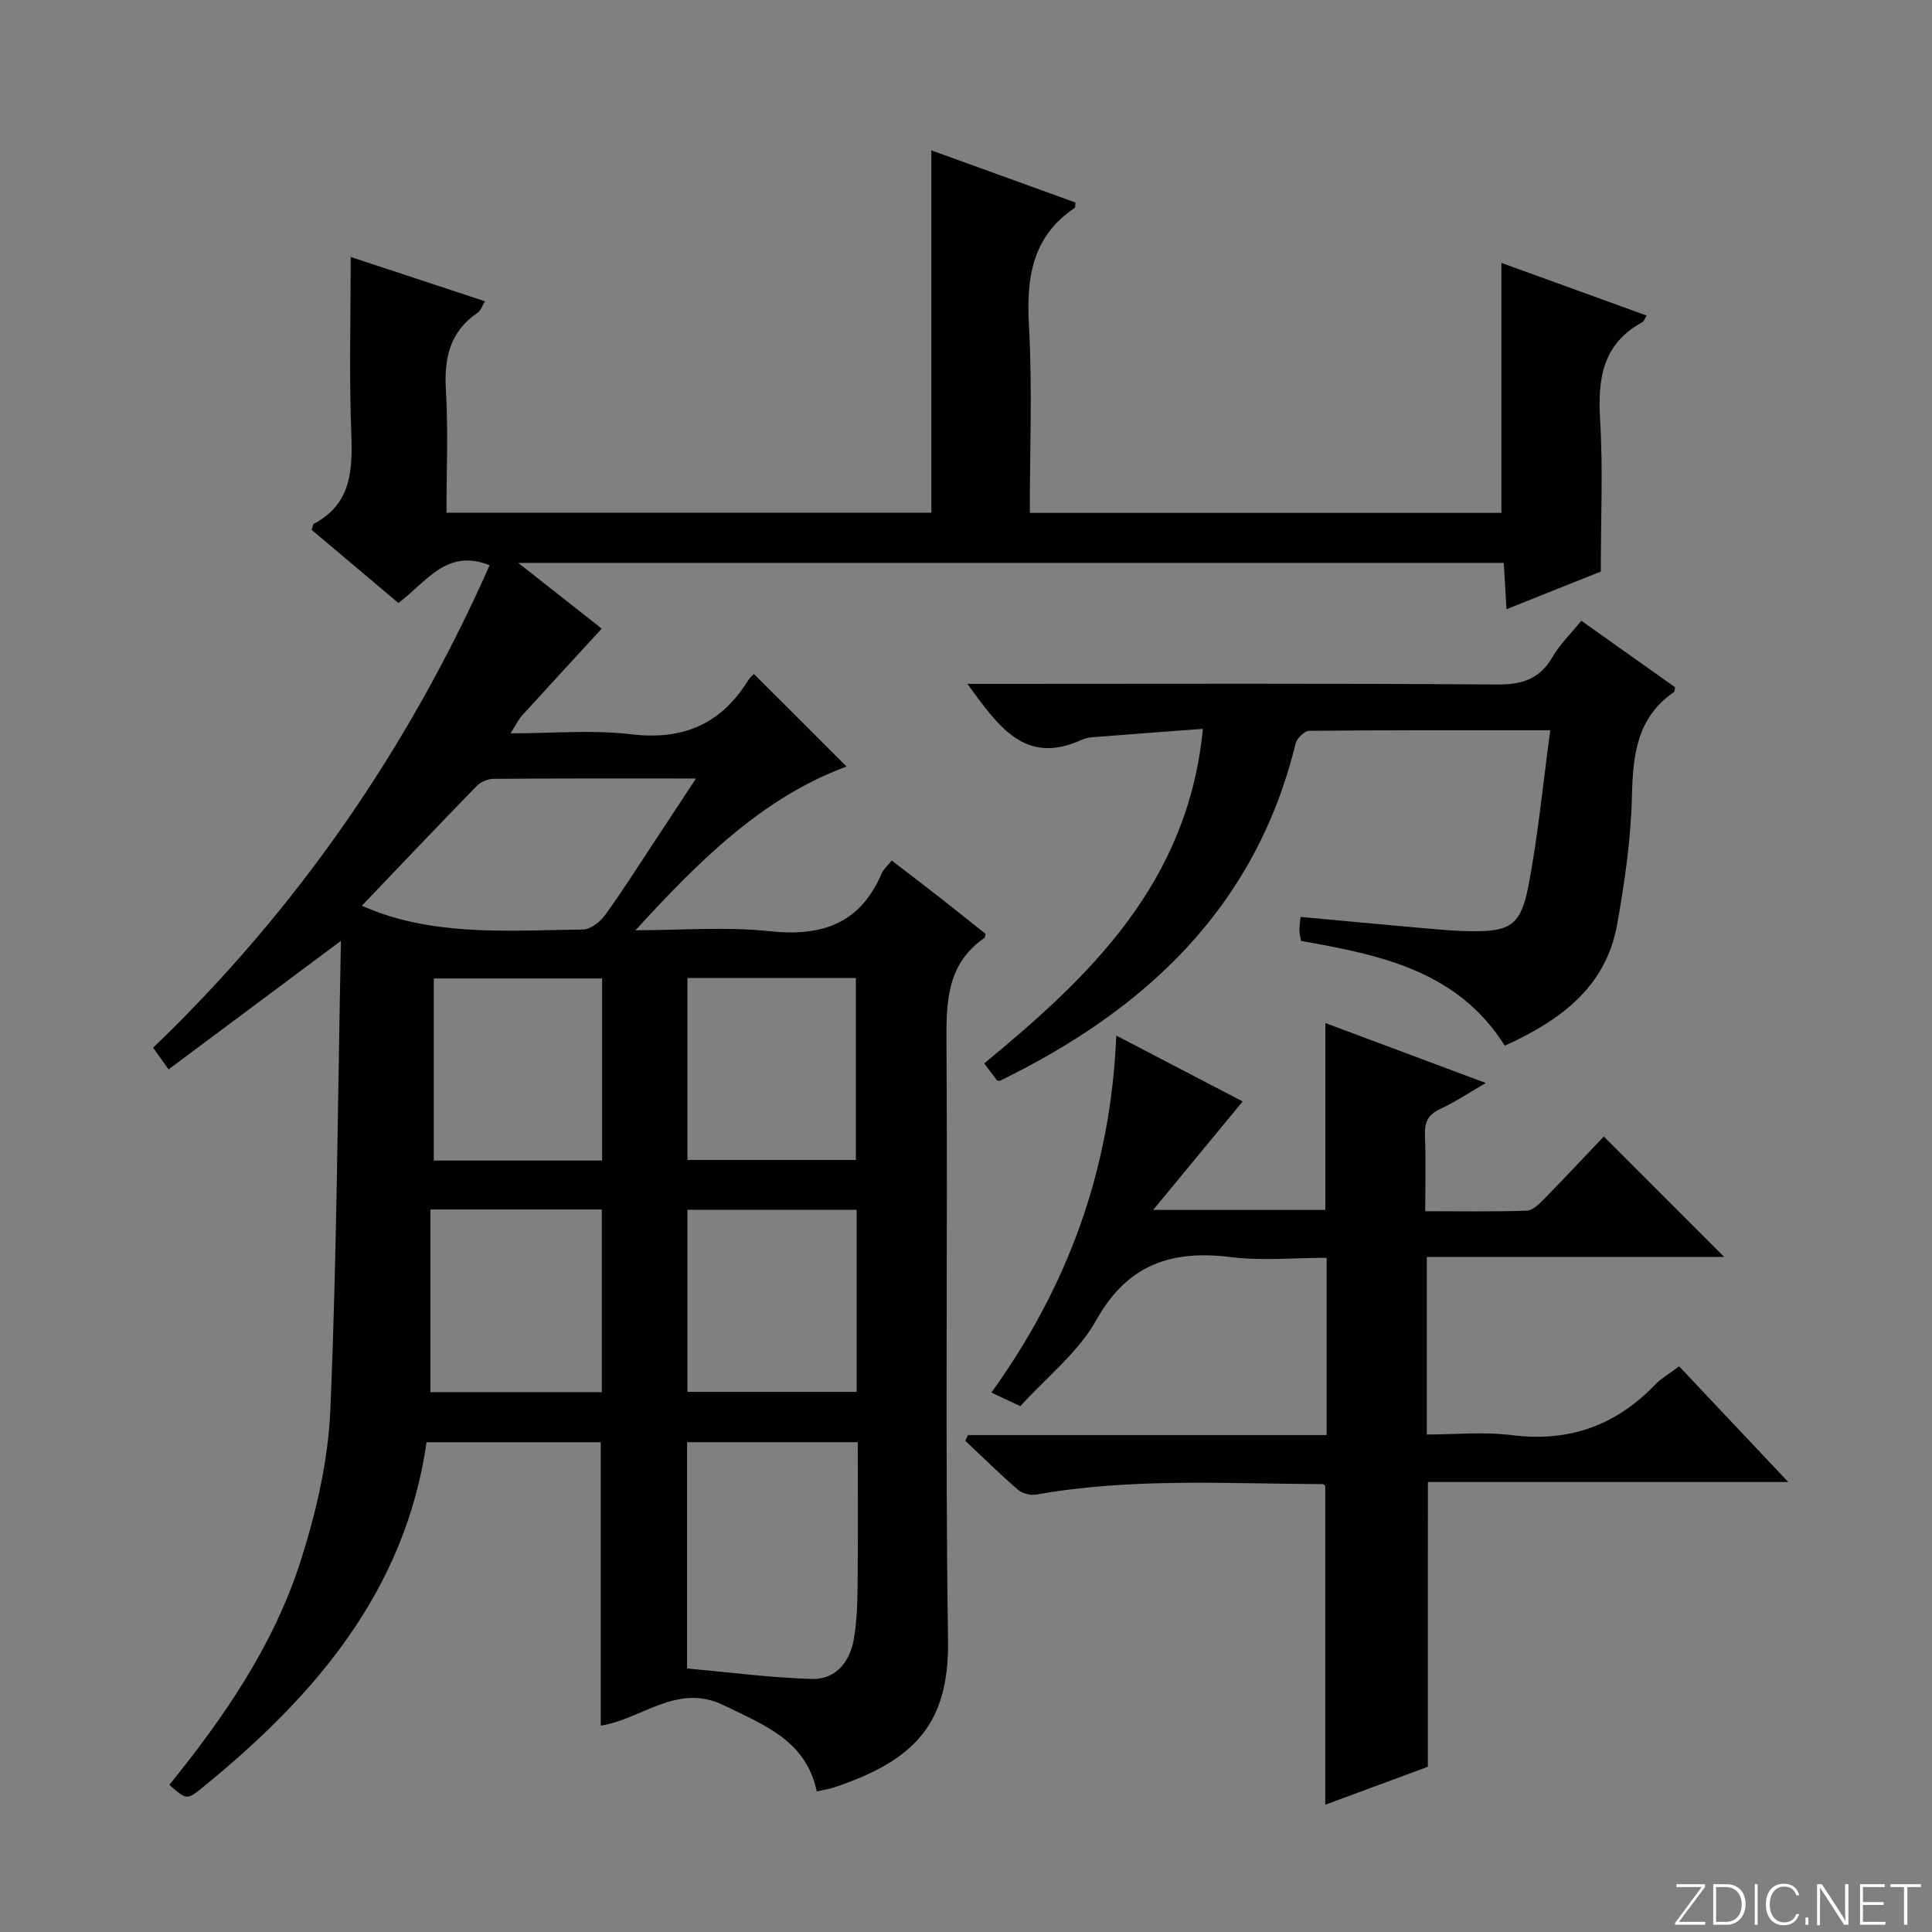 <svg enable-background="new 0 0 400 400" viewBox="0 0 400 400" xmlns="http://www.w3.org/2000/svg"><rect x="0" y="0" width="400" height="400" fill="#808080" stroke="none"/><g fill="#fbfcfa"><path d="m346.9 398 5.4-7.3h-5.2v-.6h5.9v.6l-5.4 7.2h5.5l-.1.6h-6.2v-.5z"/><path d="m354.7 390.1h2.8c2.3 0 3.9 1.6 3.9 4.1s-1.6 4.3-3.9 4.3h-2.8zm.6 7.8h2c2.2 0 3.3-1.6 3.3-3.6 0-1.8-1-3.6-3.3-3.6h-2z"/><path d="m363.9 390.1v8.4h-.6v-8.4z"/><path d="m372.5 396.3c-.4 1.3-1.4 2.3-3.2 2.3-2.4 0-3.7-1.9-3.7-4.3 0-2.3 1.2-4.3 3.7-4.3 1.8 0 2.9 1 3.2 2.4h-.6c-.4-1.1-1.1-1.8-2.5-1.8-2.1 0-3 1.9-3 3.7s.9 3.7 3 3.7c1.4 0 2.1-.7 2.5-1.7z"/><path d="m373.8 398.5v-1.5h.6v1.5z"/><path d="m376.2 398.5v-8.4h1c1.3 2 4.4 6.7 4.9 7.6-.1-1.2-.1-2.4-.1-3.8v-3.8h.7v8.4h-.9c-1.2-1.9-4.4-6.8-5-7.7.1 1.1 0 2.3 0 3.9v3.9h-.6z"/><path d="m390 394.4h-4.3v3.5h4.7l-.1.6h-5.2v-8.4h5.1v.6h-4.5v3.1h4.3v.7z"/><path d="m394.2 390.7h-2.8v-.6h6.3v.6h-2.8v7.8h-.7z"/></g><path d="m35.06 369.54c11.35-14.02 21.57-28.9 27.12-46.16 3.27-10.16 5.77-20.96 6.22-31.57 1.35-31.9 1.52-63.86 2.18-97.01-12.61 9.4-23.96 17.86-35.68 26.6-1.2-1.68-2.08-2.92-3.2-4.48 29.87-28.69 52.85-61.98 69.68-99.89-8.91-3.59-13.09 3.48-18.9 7.81-6.01-5.07-12.04-10.15-17.97-15.15.24-.66.27-1.14.49-1.25 7.73-4.12 8.02-11.03 7.73-18.69-.46-12.08-.12-24.19-.12-36.55 8.44 2.79 17.93 5.92 27.8 9.18-.57.92-.87 1.93-1.54 2.38-5.76 3.91-6.94 9.39-6.55 16.01.49 8.29.12 16.62.12 25.38h100.39c0-24.94 0-49.81 0-75.02 9.72 3.52 19.79 7.17 29.83 10.8-.07.56 0 1.01-.16 1.11-8.8 5.93-10.02 14.43-9.47 24.32.72 12.77.18 25.62.18 38.83h97.64c0-17.18 0-34.35 0-51.76 9.79 3.55 19.86 7.2 30.08 10.9-.4.62-.57 1.2-.94 1.4-8.25 4.5-9.22 11.77-8.7 20.29.61 10.07.14 20.21.14 31.31-5.34 2.13-12.21 4.88-19.53 7.81-.2-3.41-.37-6.33-.56-9.6-67.72 0-135.22 0-204.05 0 6.51 5.12 12.13 9.55 17.29 13.61-5.59 6.09-11.08 12.03-16.52 18.02-.74.82-1.22 1.88-2.35 3.66 8.8 0 16.96-.77 24.91.19 10.75 1.29 18.63-2.06 24.26-11.14.42-.68 1.09-1.21 1.21-1.34 6.5 6.49 12.93 12.91 19.18 19.16-17.6 6.51-30.75 19.76-43.7 33.9 9.27 0 18.63-.78 27.8.2 10.82 1.15 18.72-1.57 23.17-11.96.38-.88 1.2-1.57 2.08-2.68 3.34 2.57 6.62 5.06 9.86 7.59 3.25 2.54 6.46 5.13 9.57 7.6-.12.5-.1.75-.2.81-7.92 5.45-7.94 13.42-7.89 21.98.27 41.16-.29 82.32.32 123.47.26 17.47-7.12 24.91-23.53 30.44-1.07.36-2.21.51-3.65.84-2.19-10.51-10.86-13.72-19.18-17.8-9.76-4.78-17.01 2.88-25.54 4.18 0-19.5 0-38.87 0-58.67-11.72 0-23.77 0-36.06 0-4.46 30.88-23.17 52.57-46.27 71.39-3.36 2.73-3.39 2.7-6.99-.45zm142.53-70.95c-12.19 0-23.72 0-35.34 0v46.85c8.68.78 17.23 1.91 25.81 2.17 4.91.15 7.87-3.47 8.7-8.16.66-3.73.76-7.59.8-11.4.1-9.78.03-19.57.03-29.46zm-102.68-111.06c1.57.63 2.43 1.02 3.32 1.34 13.82 4.94 28.2 3.73 42.45 3.58 1.56-.02 3.56-1.57 4.58-2.97 3.7-5.11 7.07-10.46 10.56-15.73 2.6-3.93 5.18-7.87 8.28-12.57-14.73 0-28.35-.04-41.96.07-1.17.01-2.64.65-3.46 1.5-7.87 8.07-15.63 16.26-23.77 24.78zm14.2 62.88v37.82h35.49c0-12.77 0-25.18 0-37.82-11.61 0-22.89 0-35.49 0zm35.55-47.83c-11.78 0-23.29 0-34.85 0v37.7h34.85c0-12.72 0-25.12 0-37.7zm17.67 37.58h34.87c0-12.83 0-25.24 0-37.68-11.81 0-23.23 0-34.87 0zm35.03 10.31c-11.95 0-23.36 0-35.03 0v37.7h35.03c0-12.67 0-24.94 0-37.7z" fill="#010103"/><path d="m295.62 365.79c-6.91 2.56-14.02 5.19-21.24 7.86 0-22.31 0-44.06 0-66.01-.01 0-.26-.37-.52-.37-19.78-.07-39.61-1.35-59.27 2.16-1.21.22-2.93-.21-3.84-1-3.75-3.24-7.29-6.74-10.9-10.14.19-.39.37-.78.56-1.18h74.26c0-12.38 0-24.14 0-36.7-6.61 0-13.3.67-19.81-.14-12.29-1.53-21.41 1.46-27.9 13.07-3.72 6.65-10.22 11.74-15.71 17.79-2.01-.94-3.71-1.74-5.99-2.81 15.8-21.97 24.7-46.1 25.86-73.91 9.17 4.78 17.84 9.3 26.16 13.63-5.99 7.26-11.83 14.34-18.53 22.46h35.65c0-12.72 0-25.42 0-38.69 10.81 4.04 21.6 8.07 33.22 12.41-3.59 2.08-6.4 3.98-9.43 5.37-2.54 1.17-3.27 2.79-3.17 5.46.2 4.98.06 9.97.06 15.72 7.18 0 14.11.12 21.03-.11 1.23-.04 2.57-1.39 3.57-2.41 4.3-4.39 8.5-8.88 12.37-12.95 8.6 8.6 16.64 16.65 24.92 24.93-20.25 0-40.75 0-61.56 0v36.77c5.76 0 11.75-.6 17.57.13 11.76 1.48 21.46-1.92 29.61-10.37 1.37-1.42 3.16-2.43 5.06-3.87 7.28 7.71 14.53 15.41 22.59 23.95-25.51 0-50 0-74.61 0-.01 19.85-.01 39.08-.01 58.95z" fill="#010103"/><path d="m320.97 151.19c-17.7 0-33.82-.05-49.94.12-.97.01-2.53 1.57-2.79 2.65-8.31 33.97-31.13 55.13-61.17 69.78-.35-.02-.58.03-.64-.05-.81-1.04-1.59-2.11-2.66-3.53 21.98-18.07 42.18-37.39 45.28-69.26-7.44.56-14.29 1.05-21.14 1.6-1.32.1-2.75.12-3.91.65-11.84 5.43-17.29-2.81-23.71-11.56h6.23c34.49 0 68.98-.13 103.47.13 5.25.04 8.83-1.18 11.48-5.76 1.47-2.55 3.69-4.67 5.93-7.44 6.55 4.65 13 9.22 19.41 13.77-.1.42-.07.87-.25 1-7.62 5.26-8.48 12.92-8.68 21.43-.21 8.92-1.49 17.88-3.07 26.69-2.33 12.98-11.75 19.86-23.26 25.09-9.73-15.49-25.72-18.79-42.18-21.69-.11-.71-.32-1.49-.34-2.28-.02-.78.14-1.57.25-2.69 8.69.8 17.08 1.59 25.48 2.33 3.31.29 6.62.6 9.94.63 7.86.08 10.16-1.21 11.71-9.21 2.01-10.38 3-20.97 4.56-32.4z" fill="#010103"/></svg>
